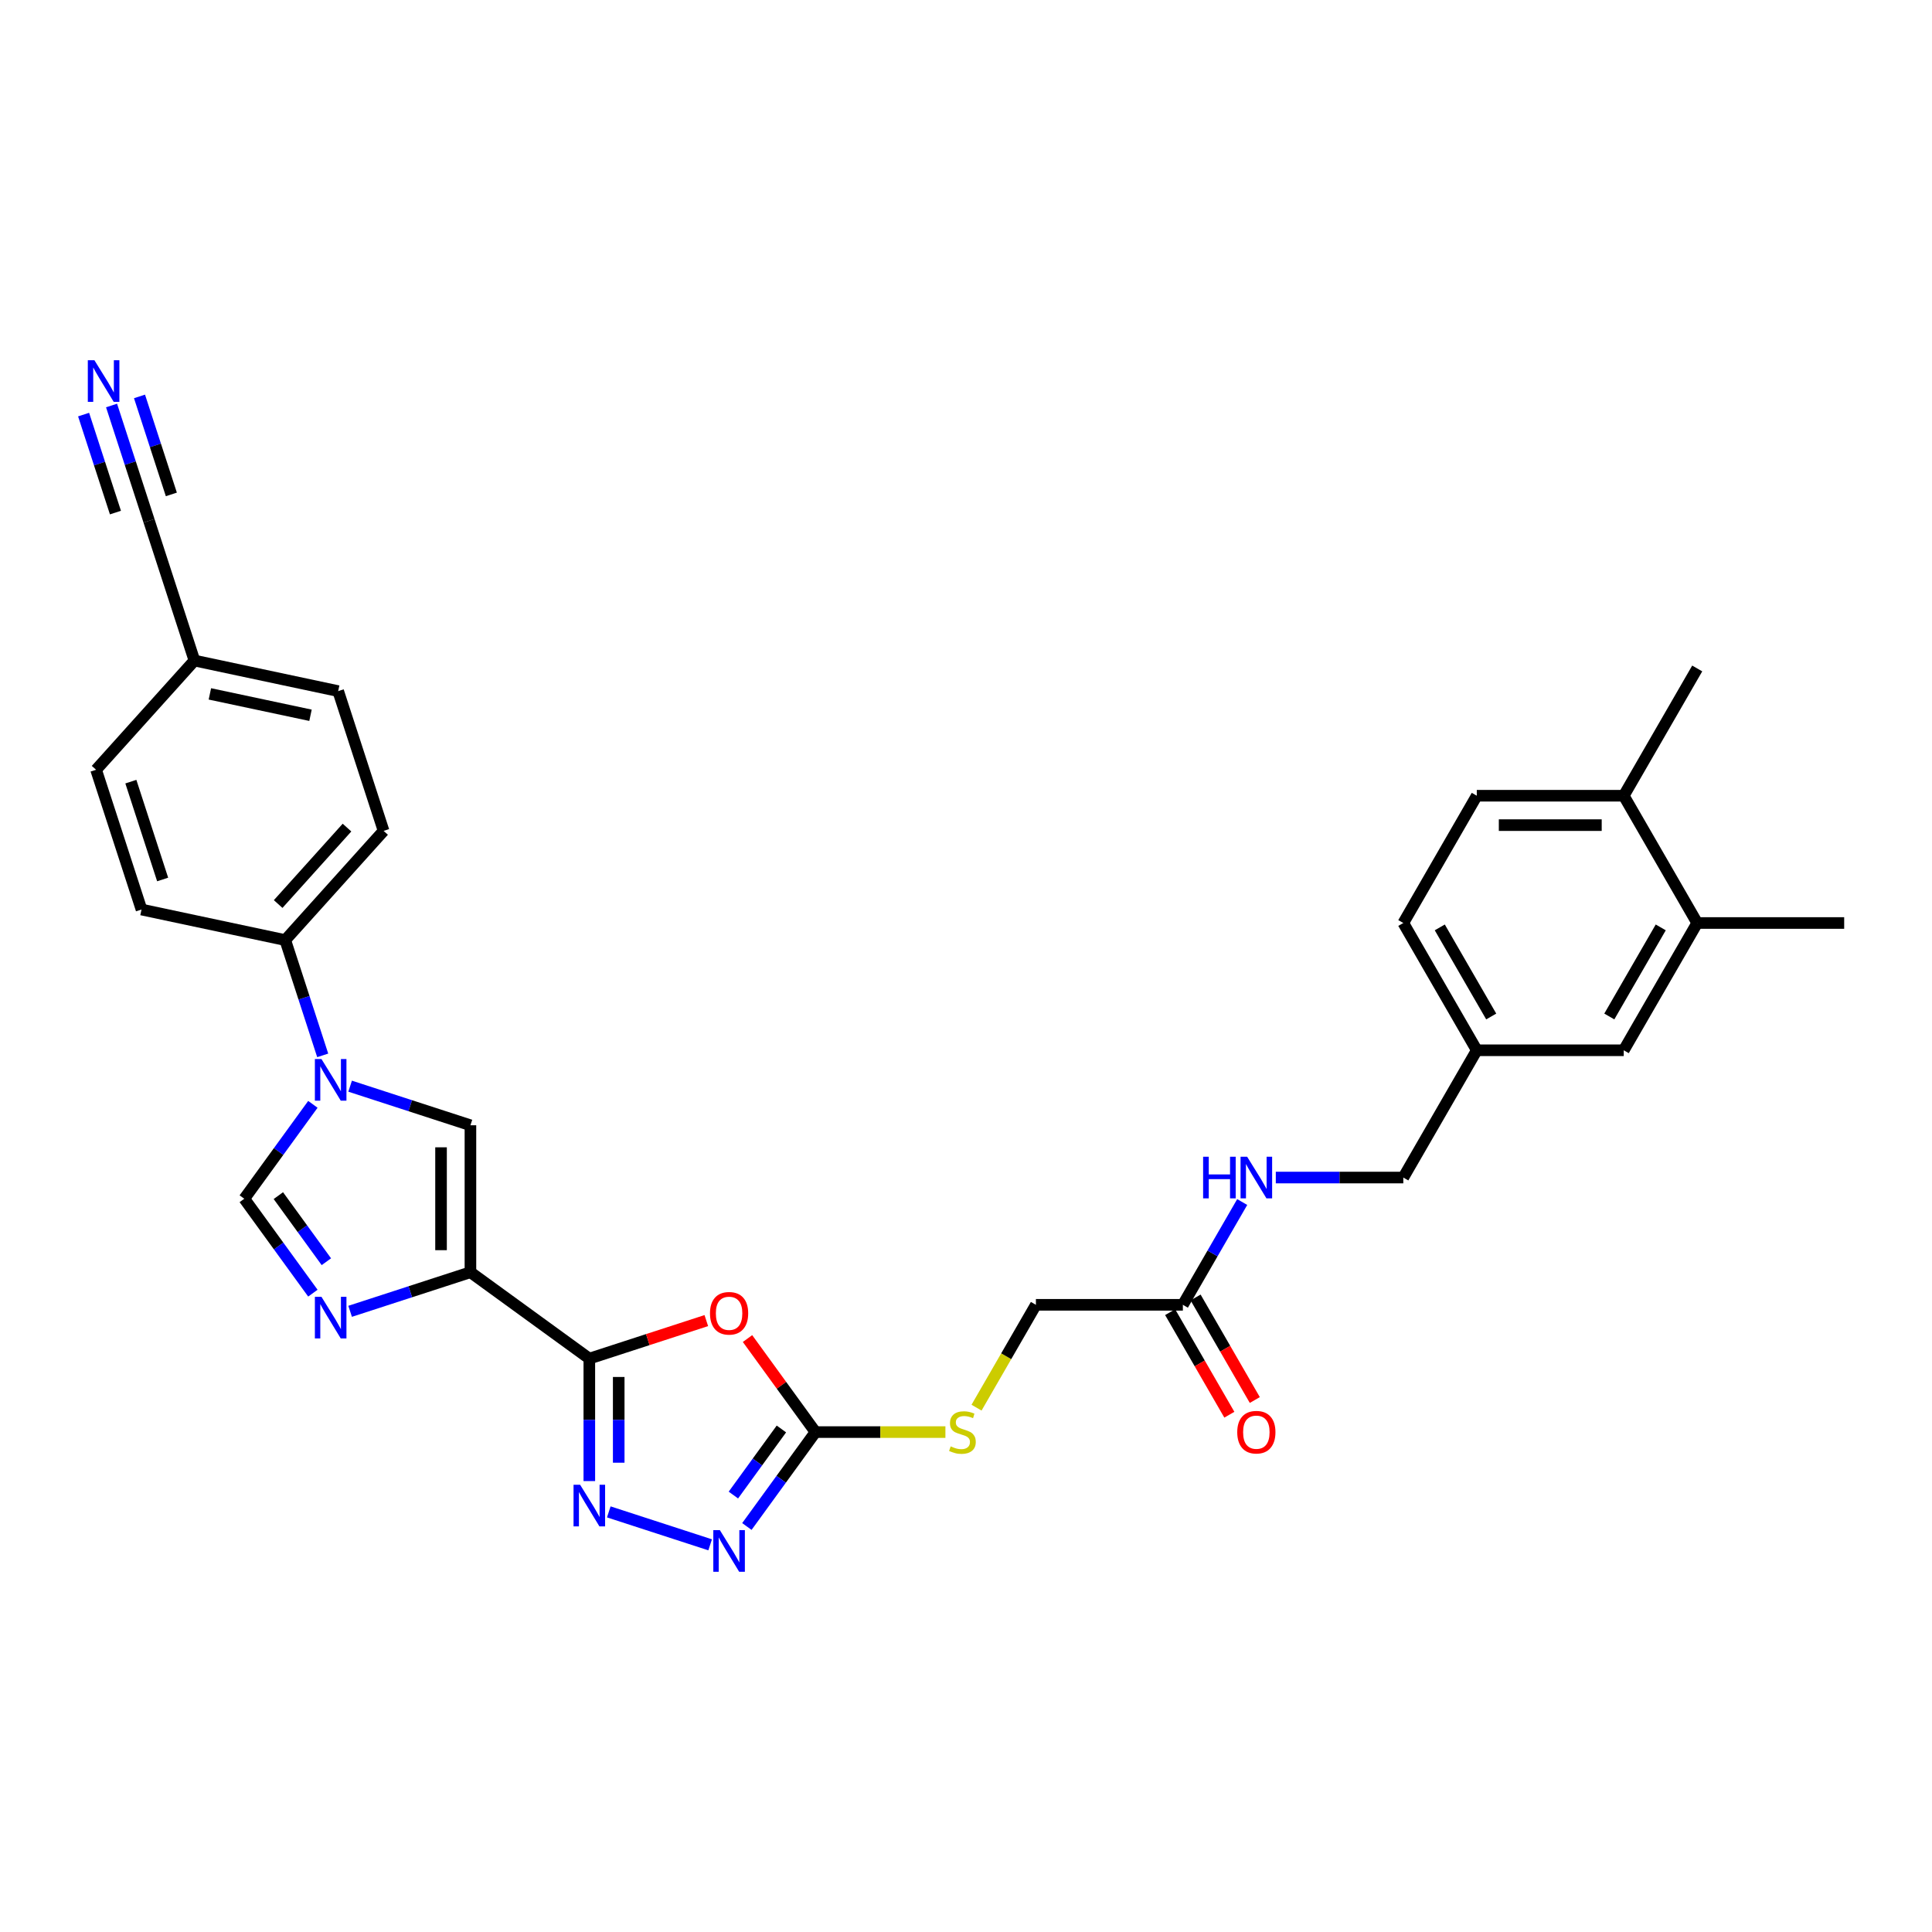 <?xml version='1.0' encoding='iso-8859-1'?>
<svg version='1.1' baseProfile='full'
              xmlns='http://www.w3.org/2000/svg'
                      xmlns:rdkit='http://www.rdkit.org/xml'
                      xmlns:xlink='http://www.w3.org/1999/xlink'
                  xml:space='preserve'
width='1000px' height='1000px' viewBox='0 0 1000 1000'>
<!-- END OF HEADER -->
<rect style='opacity:1.0;fill:#FFFFFF;stroke:none' width='1000' height='1000' x='0' y='0'> </rect>
<path class='bond-0' d='M 305.033,703.212 L 243.495,658.502' style='fill:none;fill-rule:evenodd;stroke:#000000;stroke-width:6px;stroke-linecap:butt;stroke-linejoin:miter;stroke-opacity:1' />
<path class='bond-1' d='M 305.033,703.212 L 335.309,693.375' style='fill:none;fill-rule:evenodd;stroke:#000000;stroke-width:6px;stroke-linecap:butt;stroke-linejoin:miter;stroke-opacity:1' />
<path class='bond-1' d='M 335.309,693.375 L 365.586,683.537' style='fill:none;fill-rule:evenodd;stroke:#FF0000;stroke-width:6px;stroke-linecap:butt;stroke-linejoin:miter;stroke-opacity:1' />
<path class='bond-2' d='M 305.033,703.212 L 305.033,734.908' style='fill:none;fill-rule:evenodd;stroke:#000000;stroke-width:6px;stroke-linecap:butt;stroke-linejoin:miter;stroke-opacity:1' />
<path class='bond-2' d='M 305.033,734.908 L 305.033,766.605' style='fill:none;fill-rule:evenodd;stroke:#0000FF;stroke-width:6px;stroke-linecap:butt;stroke-linejoin:miter;stroke-opacity:1' />
<path class='bond-2' d='M 320.246,712.721 L 320.246,734.908' style='fill:none;fill-rule:evenodd;stroke:#000000;stroke-width:6px;stroke-linecap:butt;stroke-linejoin:miter;stroke-opacity:1' />
<path class='bond-2' d='M 320.246,734.908 L 320.246,757.096' style='fill:none;fill-rule:evenodd;stroke:#0000FF;stroke-width:6px;stroke-linecap:butt;stroke-linejoin:miter;stroke-opacity:1' />
<path class='bond-3' d='M 243.495,658.502 L 212.359,668.618' style='fill:none;fill-rule:evenodd;stroke:#000000;stroke-width:6px;stroke-linecap:butt;stroke-linejoin:miter;stroke-opacity:1' />
<path class='bond-3' d='M 212.359,668.618 L 181.223,678.735' style='fill:none;fill-rule:evenodd;stroke:#0000FF;stroke-width:6px;stroke-linecap:butt;stroke-linejoin:miter;stroke-opacity:1' />
<path class='bond-7' d='M 243.495,658.502 L 243.495,582.436' style='fill:none;fill-rule:evenodd;stroke:#000000;stroke-width:6px;stroke-linecap:butt;stroke-linejoin:miter;stroke-opacity:1' />
<path class='bond-7' d='M 228.281,647.092 L 228.281,593.846' style='fill:none;fill-rule:evenodd;stroke:#000000;stroke-width:6px;stroke-linecap:butt;stroke-linejoin:miter;stroke-opacity:1' />
<path class='bond-5' d='M 386.914,692.835 L 404.5,717.04' style='fill:none;fill-rule:evenodd;stroke:#FF0000;stroke-width:6px;stroke-linecap:butt;stroke-linejoin:miter;stroke-opacity:1' />
<path class='bond-5' d='M 404.5,717.04 L 422.086,741.245' style='fill:none;fill-rule:evenodd;stroke:#000000;stroke-width:6px;stroke-linecap:butt;stroke-linejoin:miter;stroke-opacity:1' />
<path class='bond-6' d='M 315.104,782.55 L 367.569,799.597' style='fill:none;fill-rule:evenodd;stroke:#0000FF;stroke-width:6px;stroke-linecap:butt;stroke-linejoin:miter;stroke-opacity:1' />
<path class='bond-8' d='M 161.945,669.335 L 144.193,644.902' style='fill:none;fill-rule:evenodd;stroke:#0000FF;stroke-width:6px;stroke-linecap:butt;stroke-linejoin:miter;stroke-opacity:1' />
<path class='bond-8' d='M 144.193,644.902 L 126.442,620.469' style='fill:none;fill-rule:evenodd;stroke:#000000;stroke-width:6px;stroke-linecap:butt;stroke-linejoin:miter;stroke-opacity:1' />
<path class='bond-8' d='M 168.927,653.063 L 156.501,635.96' style='fill:none;fill-rule:evenodd;stroke:#0000FF;stroke-width:6px;stroke-linecap:butt;stroke-linejoin:miter;stroke-opacity:1' />
<path class='bond-8' d='M 156.501,635.96 L 144.075,618.857' style='fill:none;fill-rule:evenodd;stroke:#000000;stroke-width:6px;stroke-linecap:butt;stroke-linejoin:miter;stroke-opacity:1' />
<path class='bond-4' d='M 181.223,562.203 L 212.359,572.319' style='fill:none;fill-rule:evenodd;stroke:#0000FF;stroke-width:6px;stroke-linecap:butt;stroke-linejoin:miter;stroke-opacity:1' />
<path class='bond-4' d='M 212.359,572.319 L 243.495,582.436' style='fill:none;fill-rule:evenodd;stroke:#000000;stroke-width:6px;stroke-linecap:butt;stroke-linejoin:miter;stroke-opacity:1' />
<path class='bond-10' d='M 167.034,546.258 L 157.34,516.423' style='fill:none;fill-rule:evenodd;stroke:#0000FF;stroke-width:6px;stroke-linecap:butt;stroke-linejoin:miter;stroke-opacity:1' />
<path class='bond-10' d='M 157.34,516.423 L 147.646,486.588' style='fill:none;fill-rule:evenodd;stroke:#000000;stroke-width:6px;stroke-linecap:butt;stroke-linejoin:miter;stroke-opacity:1' />
<path class='bond-32' d='M 161.945,571.603 L 144.193,596.036' style='fill:none;fill-rule:evenodd;stroke:#0000FF;stroke-width:6px;stroke-linecap:butt;stroke-linejoin:miter;stroke-opacity:1' />
<path class='bond-32' d='M 144.193,596.036 L 126.442,620.469' style='fill:none;fill-rule:evenodd;stroke:#000000;stroke-width:6px;stroke-linecap:butt;stroke-linejoin:miter;stroke-opacity:1' />
<path class='bond-13' d='M 422.086,741.245 L 455.715,741.245' style='fill:none;fill-rule:evenodd;stroke:#000000;stroke-width:6px;stroke-linecap:butt;stroke-linejoin:miter;stroke-opacity:1' />
<path class='bond-13' d='M 455.715,741.245 L 489.343,741.245' style='fill:none;fill-rule:evenodd;stroke:#CCCC00;stroke-width:6px;stroke-linecap:butt;stroke-linejoin:miter;stroke-opacity:1' />
<path class='bond-31' d='M 422.086,741.245 L 404.334,765.678' style='fill:none;fill-rule:evenodd;stroke:#000000;stroke-width:6px;stroke-linecap:butt;stroke-linejoin:miter;stroke-opacity:1' />
<path class='bond-31' d='M 404.334,765.678 L 386.583,790.111' style='fill:none;fill-rule:evenodd;stroke:#0000FF;stroke-width:6px;stroke-linecap:butt;stroke-linejoin:miter;stroke-opacity:1' />
<path class='bond-31' d='M 404.453,739.633 L 392.027,756.736' style='fill:none;fill-rule:evenodd;stroke:#000000;stroke-width:6px;stroke-linecap:butt;stroke-linejoin:miter;stroke-opacity:1' />
<path class='bond-31' d='M 392.027,756.736 L 379.601,773.839' style='fill:none;fill-rule:evenodd;stroke:#0000FF;stroke-width:6px;stroke-linecap:butt;stroke-linejoin:miter;stroke-opacity:1' />
<path class='bond-9' d='M 57.742,209.889 L 67.436,239.724' style='fill:none;fill-rule:evenodd;stroke:#0000FF;stroke-width:6px;stroke-linecap:butt;stroke-linejoin:miter;stroke-opacity:1' />
<path class='bond-9' d='M 67.436,239.724 L 77.13,269.56' style='fill:none;fill-rule:evenodd;stroke:#000000;stroke-width:6px;stroke-linecap:butt;stroke-linejoin:miter;stroke-opacity:1' />
<path class='bond-9' d='M 43.273,214.59 L 51.513,239.95' style='fill:none;fill-rule:evenodd;stroke:#0000FF;stroke-width:6px;stroke-linecap:butt;stroke-linejoin:miter;stroke-opacity:1' />
<path class='bond-9' d='M 51.513,239.95 L 59.753,265.31' style='fill:none;fill-rule:evenodd;stroke:#000000;stroke-width:6px;stroke-linecap:butt;stroke-linejoin:miter;stroke-opacity:1' />
<path class='bond-9' d='M 72.21,205.188 L 80.45,230.548' style='fill:none;fill-rule:evenodd;stroke:#0000FF;stroke-width:6px;stroke-linecap:butt;stroke-linejoin:miter;stroke-opacity:1' />
<path class='bond-9' d='M 80.45,230.548 L 88.69,255.908' style='fill:none;fill-rule:evenodd;stroke:#000000;stroke-width:6px;stroke-linecap:butt;stroke-linejoin:miter;stroke-opacity:1' />
<path class='bond-19' d='M 147.646,486.588 L 198.544,430.06' style='fill:none;fill-rule:evenodd;stroke:#000000;stroke-width:6px;stroke-linecap:butt;stroke-linejoin:miter;stroke-opacity:1' />
<path class='bond-19' d='M 143.975,467.929 L 179.604,428.36' style='fill:none;fill-rule:evenodd;stroke:#000000;stroke-width:6px;stroke-linecap:butt;stroke-linejoin:miter;stroke-opacity:1' />
<path class='bond-20' d='M 147.646,486.588 L 73.243,470.773' style='fill:none;fill-rule:evenodd;stroke:#000000;stroke-width:6px;stroke-linecap:butt;stroke-linejoin:miter;stroke-opacity:1' />
<path class='bond-11' d='M 77.13,269.56 L 100.635,341.902' style='fill:none;fill-rule:evenodd;stroke:#000000;stroke-width:6px;stroke-linecap:butt;stroke-linejoin:miter;stroke-opacity:1' />
<path class='bond-12' d='M 612.25,675.37 L 536.184,675.37' style='fill:none;fill-rule:evenodd;stroke:#000000;stroke-width:6px;stroke-linecap:butt;stroke-linejoin:miter;stroke-opacity:1' />
<path class='bond-15' d='M 612.25,675.37 L 627.608,648.769' style='fill:none;fill-rule:evenodd;stroke:#000000;stroke-width:6px;stroke-linecap:butt;stroke-linejoin:miter;stroke-opacity:1' />
<path class='bond-15' d='M 627.608,648.769 L 642.966,622.168' style='fill:none;fill-rule:evenodd;stroke:#0000FF;stroke-width:6px;stroke-linecap:butt;stroke-linejoin:miter;stroke-opacity:1' />
<path class='bond-18' d='M 605.663,679.173 L 620.986,705.714' style='fill:none;fill-rule:evenodd;stroke:#000000;stroke-width:6px;stroke-linecap:butt;stroke-linejoin:miter;stroke-opacity:1' />
<path class='bond-18' d='M 620.986,705.714 L 636.309,732.254' style='fill:none;fill-rule:evenodd;stroke:#FF0000;stroke-width:6px;stroke-linecap:butt;stroke-linejoin:miter;stroke-opacity:1' />
<path class='bond-18' d='M 618.838,671.567 L 634.161,698.107' style='fill:none;fill-rule:evenodd;stroke:#000000;stroke-width:6px;stroke-linecap:butt;stroke-linejoin:miter;stroke-opacity:1' />
<path class='bond-18' d='M 634.161,698.107 L 649.484,724.647' style='fill:none;fill-rule:evenodd;stroke:#FF0000;stroke-width:6px;stroke-linecap:butt;stroke-linejoin:miter;stroke-opacity:1' />
<path class='bond-22' d='M 505.451,728.603 L 520.817,701.986' style='fill:none;fill-rule:evenodd;stroke:#CCCC00;stroke-width:6px;stroke-linecap:butt;stroke-linejoin:miter;stroke-opacity:1' />
<path class='bond-22' d='M 520.817,701.986 L 536.184,675.37' style='fill:none;fill-rule:evenodd;stroke:#000000;stroke-width:6px;stroke-linecap:butt;stroke-linejoin:miter;stroke-opacity:1' />
<path class='bond-14' d='M 878.48,477.746 L 840.447,543.62' style='fill:none;fill-rule:evenodd;stroke:#000000;stroke-width:6px;stroke-linecap:butt;stroke-linejoin:miter;stroke-opacity:1' />
<path class='bond-14' d='M 859.6,480.02 L 832.977,526.133' style='fill:none;fill-rule:evenodd;stroke:#000000;stroke-width:6px;stroke-linecap:butt;stroke-linejoin:miter;stroke-opacity:1' />
<path class='bond-29' d='M 878.48,477.746 L 954.545,477.746' style='fill:none;fill-rule:evenodd;stroke:#000000;stroke-width:6px;stroke-linecap:butt;stroke-linejoin:miter;stroke-opacity:1' />
<path class='bond-34' d='M 878.48,477.746 L 840.447,411.871' style='fill:none;fill-rule:evenodd;stroke:#000000;stroke-width:6px;stroke-linecap:butt;stroke-linejoin:miter;stroke-opacity:1' />
<path class='bond-25' d='M 660.354,609.495 L 693.351,609.495' style='fill:none;fill-rule:evenodd;stroke:#0000FF;stroke-width:6px;stroke-linecap:butt;stroke-linejoin:miter;stroke-opacity:1' />
<path class='bond-25' d='M 693.351,609.495 L 726.349,609.495' style='fill:none;fill-rule:evenodd;stroke:#000000;stroke-width:6px;stroke-linecap:butt;stroke-linejoin:miter;stroke-opacity:1' />
<path class='bond-16' d='M 840.447,411.871 L 764.381,411.871' style='fill:none;fill-rule:evenodd;stroke:#000000;stroke-width:6px;stroke-linecap:butt;stroke-linejoin:miter;stroke-opacity:1' />
<path class='bond-16' d='M 829.037,427.084 L 775.791,427.084' style='fill:none;fill-rule:evenodd;stroke:#000000;stroke-width:6px;stroke-linecap:butt;stroke-linejoin:miter;stroke-opacity:1' />
<path class='bond-30' d='M 840.447,411.871 L 878.48,345.996' style='fill:none;fill-rule:evenodd;stroke:#000000;stroke-width:6px;stroke-linecap:butt;stroke-linejoin:miter;stroke-opacity:1' />
<path class='bond-17' d='M 840.447,543.62 L 764.381,543.62' style='fill:none;fill-rule:evenodd;stroke:#000000;stroke-width:6px;stroke-linecap:butt;stroke-linejoin:miter;stroke-opacity:1' />
<path class='bond-27' d='M 198.544,430.06 L 175.039,357.717' style='fill:none;fill-rule:evenodd;stroke:#000000;stroke-width:6px;stroke-linecap:butt;stroke-linejoin:miter;stroke-opacity:1' />
<path class='bond-26' d='M 73.243,470.773 L 49.737,398.43' style='fill:none;fill-rule:evenodd;stroke:#000000;stroke-width:6px;stroke-linecap:butt;stroke-linejoin:miter;stroke-opacity:1' />
<path class='bond-26' d='M 84.186,455.22 L 67.732,404.58' style='fill:none;fill-rule:evenodd;stroke:#000000;stroke-width:6px;stroke-linecap:butt;stroke-linejoin:miter;stroke-opacity:1' />
<path class='bond-21' d='M 764.381,411.871 L 726.349,477.746' style='fill:none;fill-rule:evenodd;stroke:#000000;stroke-width:6px;stroke-linecap:butt;stroke-linejoin:miter;stroke-opacity:1' />
<path class='bond-23' d='M 100.635,341.902 L 49.737,398.43' style='fill:none;fill-rule:evenodd;stroke:#000000;stroke-width:6px;stroke-linecap:butt;stroke-linejoin:miter;stroke-opacity:1' />
<path class='bond-33' d='M 100.635,341.902 L 175.039,357.717' style='fill:none;fill-rule:evenodd;stroke:#000000;stroke-width:6px;stroke-linecap:butt;stroke-linejoin:miter;stroke-opacity:1' />
<path class='bond-33' d='M 108.633,359.155 L 160.715,370.226' style='fill:none;fill-rule:evenodd;stroke:#000000;stroke-width:6px;stroke-linecap:butt;stroke-linejoin:miter;stroke-opacity:1' />
<path class='bond-24' d='M 764.381,543.62 L 726.349,609.495' style='fill:none;fill-rule:evenodd;stroke:#000000;stroke-width:6px;stroke-linecap:butt;stroke-linejoin:miter;stroke-opacity:1' />
<path class='bond-28' d='M 764.381,543.62 L 726.349,477.746' style='fill:none;fill-rule:evenodd;stroke:#000000;stroke-width:6px;stroke-linecap:butt;stroke-linejoin:miter;stroke-opacity:1' />
<path class='bond-28' d='M 771.851,526.133 L 745.228,480.02' style='fill:none;fill-rule:evenodd;stroke:#000000;stroke-width:6px;stroke-linecap:butt;stroke-linejoin:miter;stroke-opacity:1' />
<path  class='atom-2' d='M 367.487 679.767
Q 367.487 674.595, 370.043 671.704
Q 372.599 668.814, 377.376 668.814
Q 382.153 668.814, 384.708 671.704
Q 387.264 674.595, 387.264 679.767
Q 387.264 685.001, 384.678 687.982
Q 382.092 690.934, 377.376 690.934
Q 372.629 690.934, 370.043 687.982
Q 367.487 685.031, 367.487 679.767
M 377.376 688.5
Q 380.662 688.5, 382.426 686.309
Q 384.222 684.088, 384.222 679.767
Q 384.222 675.538, 382.426 673.408
Q 380.662 671.248, 377.376 671.248
Q 374.09 671.248, 372.295 673.378
Q 370.53 675.508, 370.53 679.767
Q 370.53 684.118, 372.295 686.309
Q 374.09 688.5, 377.376 688.5
' fill='#FF0000'/>
<path  class='atom-3' d='M 300.271 768.507
L 307.33 779.917
Q 308.03 781.042, 309.156 783.081
Q 310.282 785.119, 310.342 785.241
L 310.342 768.507
L 313.202 768.507
L 313.202 790.048
L 310.251 790.048
L 302.675 777.574
Q 301.793 776.113, 300.849 774.44
Q 299.937 772.766, 299.663 772.249
L 299.663 790.048
L 296.864 790.048
L 296.864 768.507
L 300.271 768.507
' fill='#0000FF'/>
<path  class='atom-4' d='M 166.39 671.236
L 173.449 682.646
Q 174.149 683.772, 175.275 685.811
Q 176.4 687.849, 176.461 687.971
L 176.461 671.236
L 179.321 671.236
L 179.321 692.778
L 176.37 692.778
L 168.794 680.303
Q 167.911 678.843, 166.968 677.169
Q 166.055 675.496, 165.782 674.979
L 165.782 692.778
L 162.982 692.778
L 162.982 671.236
L 166.39 671.236
' fill='#0000FF'/>
<path  class='atom-5' d='M 166.39 548.16
L 173.449 559.569
Q 174.149 560.695, 175.275 562.734
Q 176.4 564.772, 176.461 564.894
L 176.461 548.16
L 179.321 548.16
L 179.321 569.701
L 176.37 569.701
L 168.794 557.227
Q 167.911 555.766, 166.968 554.093
Q 166.055 552.419, 165.782 551.902
L 165.782 569.701
L 162.982 569.701
L 162.982 548.16
L 166.39 548.16
' fill='#0000FF'/>
<path  class='atom-7' d='M 372.614 792.012
L 379.673 803.422
Q 380.373 804.548, 381.498 806.586
Q 382.624 808.625, 382.685 808.747
L 382.685 792.012
L 385.545 792.012
L 385.545 813.554
L 382.594 813.554
L 375.018 801.079
Q 374.135 799.619, 373.192 797.945
Q 372.279 796.272, 372.005 795.755
L 372.005 813.554
L 369.206 813.554
L 369.206 792.012
L 372.614 792.012
' fill='#0000FF'/>
<path  class='atom-10' d='M 48.862 186.446
L 55.921 197.856
Q 56.621 198.982, 57.747 201.02
Q 58.873 203.059, 58.933 203.18
L 58.933 186.446
L 61.793 186.446
L 61.793 207.988
L 58.842 207.988
L 51.266 195.513
Q 50.384 194.053, 49.44 192.379
Q 48.528 190.706, 48.254 190.188
L 48.254 207.988
L 45.455 207.988
L 45.455 186.446
L 48.862 186.446
' fill='#0000FF'/>
<path  class='atom-14' d='M 492.066 748.638
Q 492.31 748.73, 493.314 749.156
Q 494.318 749.582, 495.413 749.855
Q 496.539 750.099, 497.634 750.099
Q 499.673 750.099, 500.86 749.125
Q 502.046 748.121, 502.046 746.387
Q 502.046 745.2, 501.438 744.47
Q 500.86 743.74, 499.947 743.344
Q 499.034 742.949, 497.513 742.492
Q 495.596 741.914, 494.44 741.366
Q 493.314 740.819, 492.492 739.663
Q 491.701 738.506, 491.701 736.559
Q 491.701 733.851, 493.527 732.178
Q 495.383 730.504, 499.034 730.504
Q 501.529 730.504, 504.359 731.691
L 503.659 734.034
Q 501.073 732.969, 499.125 732.969
Q 497.026 732.969, 495.87 733.851
Q 494.713 734.703, 494.744 736.194
Q 494.744 737.35, 495.322 738.05
Q 495.93 738.75, 496.782 739.145
Q 497.665 739.541, 499.125 739.997
Q 501.073 740.606, 502.229 741.214
Q 503.385 741.823, 504.206 743.07
Q 505.058 744.287, 505.058 746.387
Q 505.058 749.369, 503.05 750.981
Q 501.073 752.563, 497.756 752.563
Q 495.839 752.563, 494.379 752.137
Q 492.949 751.742, 491.245 751.042
L 492.066 748.638
' fill='#CCCC00'/>
<path  class='atom-16' d='M 622.732 598.724
L 625.653 598.724
L 625.653 607.883
L 636.667 607.883
L 636.667 598.724
L 639.588 598.724
L 639.588 620.266
L 636.667 620.266
L 636.667 610.317
L 625.653 610.317
L 625.653 620.266
L 622.732 620.266
L 622.732 598.724
' fill='#0000FF'/>
<path  class='atom-16' d='M 645.521 598.724
L 652.58 610.134
Q 653.28 611.26, 654.406 613.298
Q 655.531 615.337, 655.592 615.459
L 655.592 598.724
L 658.452 598.724
L 658.452 620.266
L 655.501 620.266
L 647.925 607.791
Q 647.042 606.331, 646.099 604.657
Q 645.186 602.984, 644.913 602.467
L 644.913 620.266
L 642.113 620.266
L 642.113 598.724
L 645.521 598.724
' fill='#0000FF'/>
<path  class='atom-19' d='M 640.394 741.306
Q 640.394 736.133, 642.95 733.243
Q 645.506 730.352, 650.283 730.352
Q 655.06 730.352, 657.616 733.243
Q 660.171 736.133, 660.171 741.306
Q 660.171 746.539, 657.585 749.521
Q 654.999 752.472, 650.283 752.472
Q 645.536 752.472, 642.95 749.521
Q 640.394 746.569, 640.394 741.306
M 650.283 750.038
Q 653.569 750.038, 655.334 747.847
Q 657.129 745.626, 657.129 741.306
Q 657.129 737.076, 655.334 734.947
Q 653.569 732.786, 650.283 732.786
Q 646.997 732.786, 645.202 734.916
Q 643.437 737.046, 643.437 741.306
Q 643.437 745.657, 645.202 747.847
Q 646.997 750.038, 650.283 750.038
' fill='#FF0000'/>
</svg>

